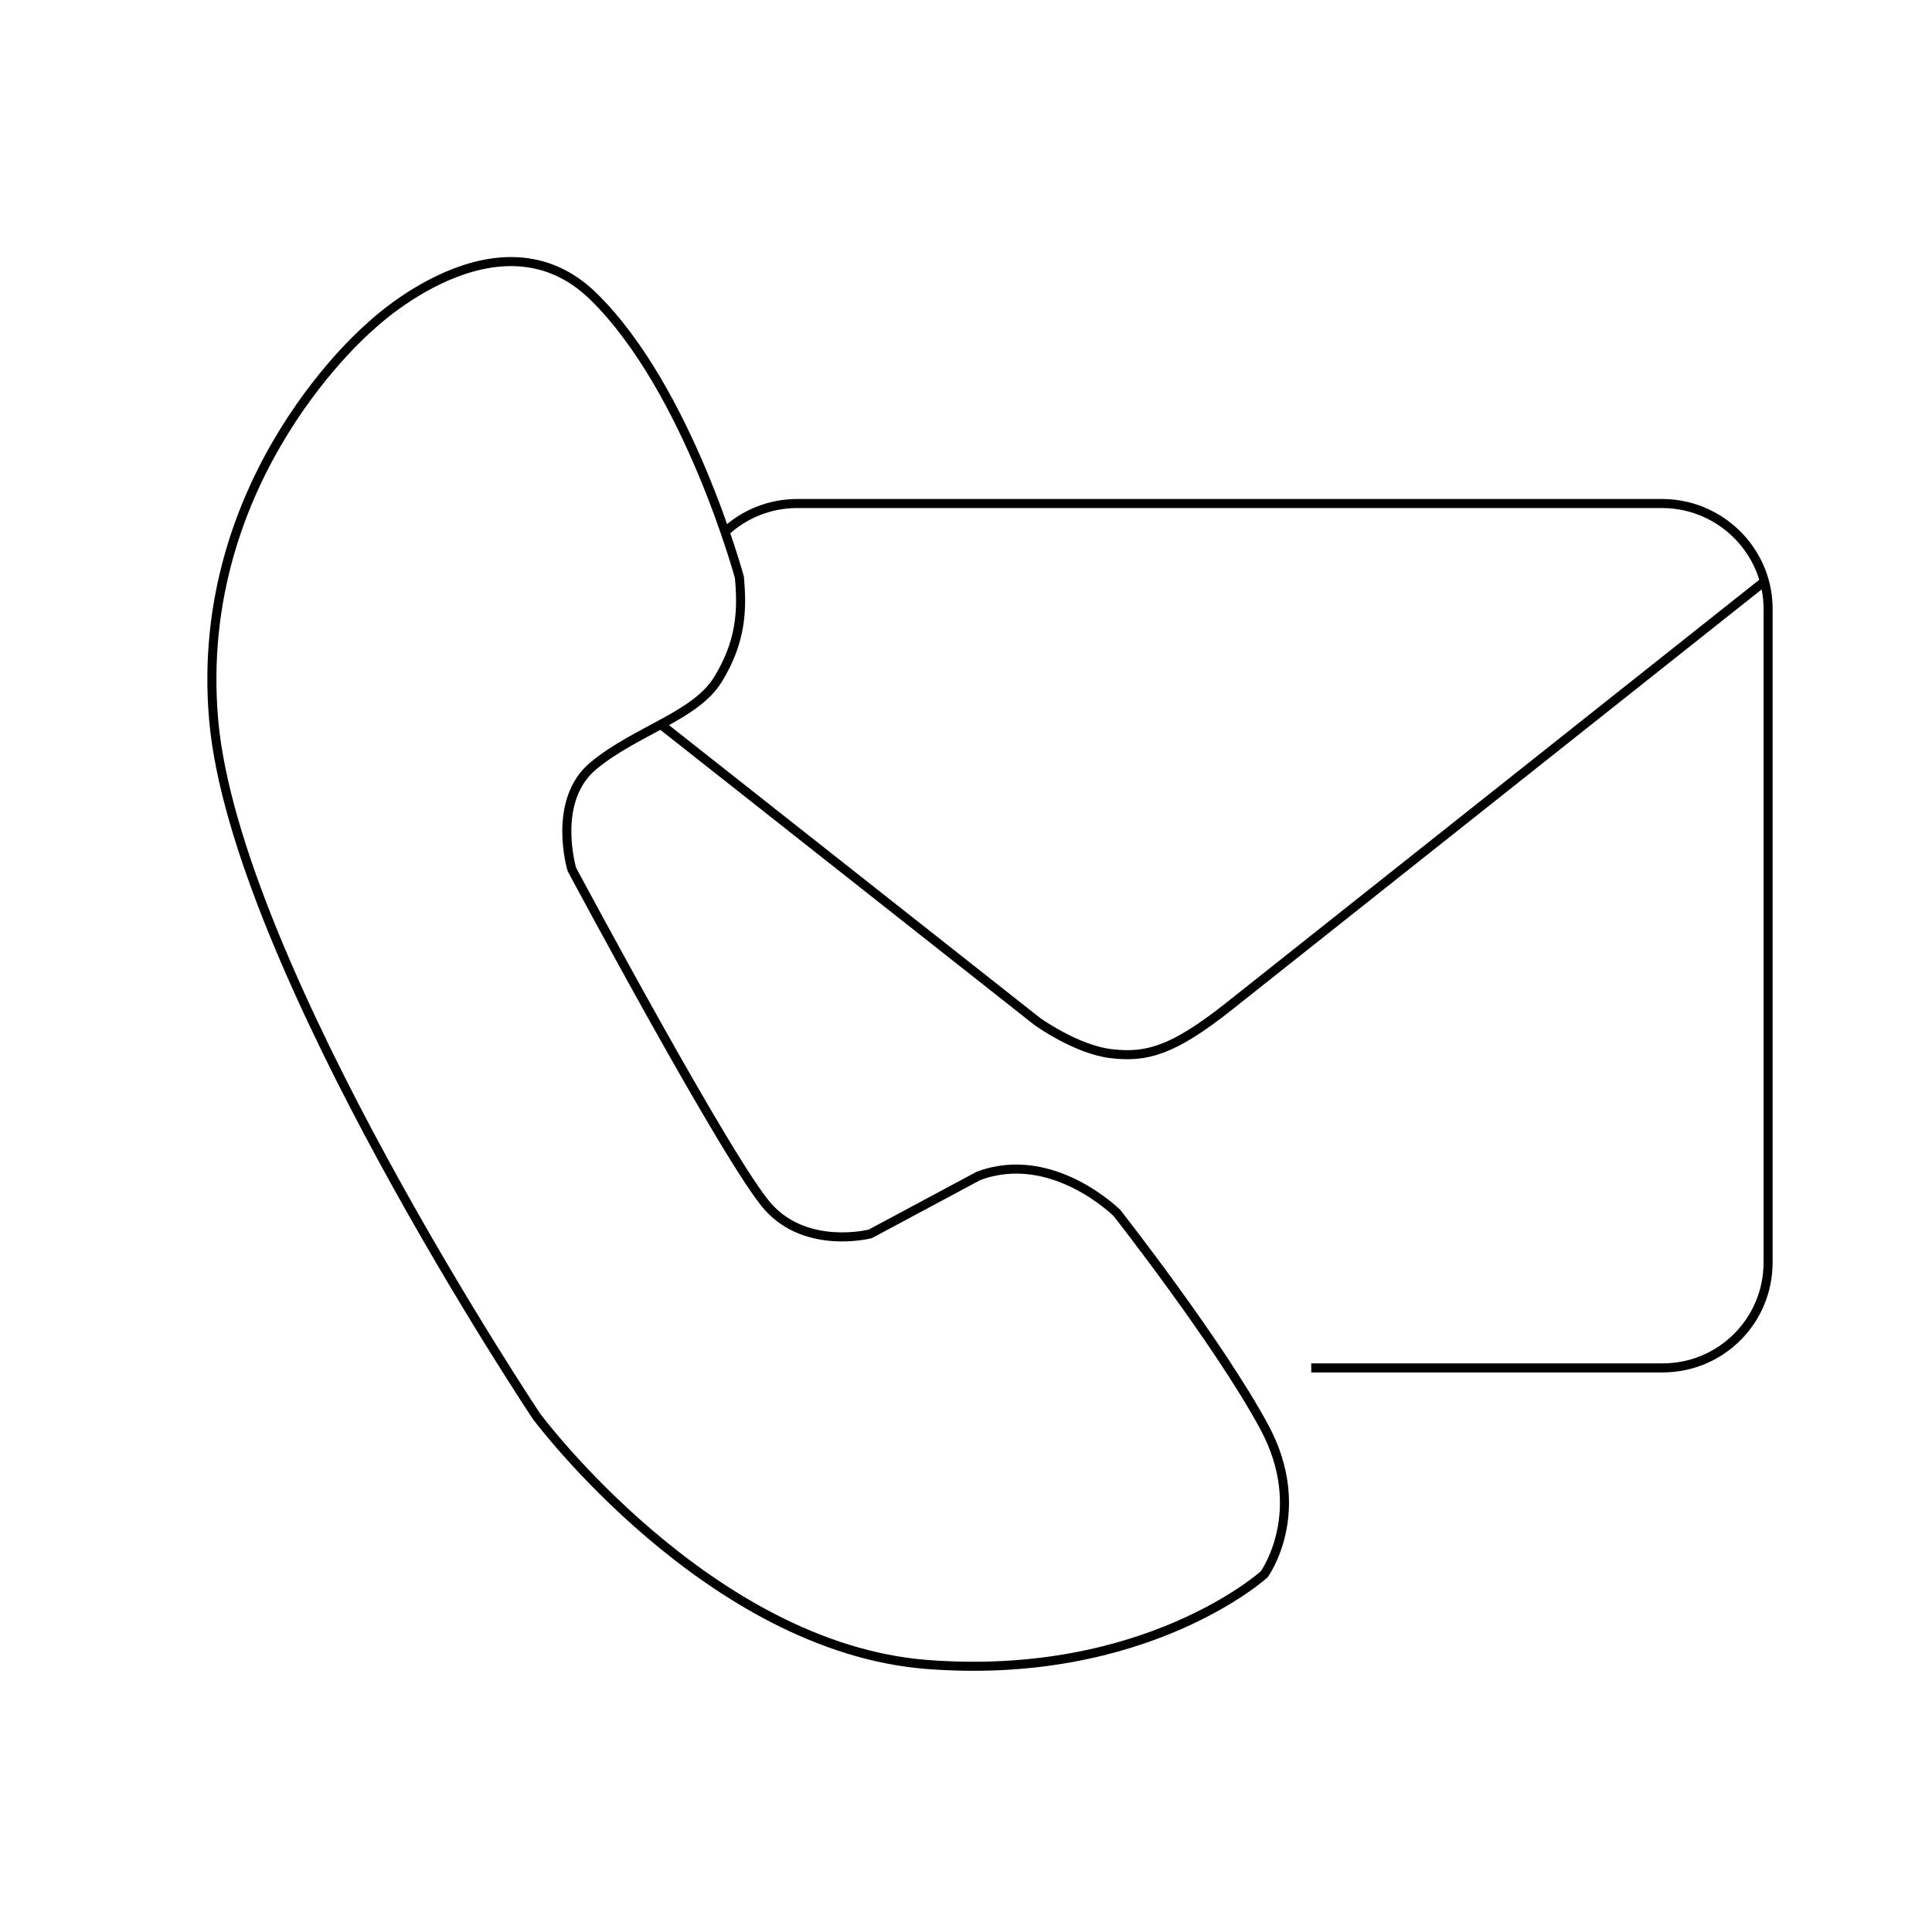 <?xml version="1.0" encoding="utf-8"?>
<!-- Generator: Adobe Illustrator 26.0.1, SVG Export Plug-In . SVG Version: 6.00 Build 0)  -->
<svg version="1.1" id="Layer_1" xmlns="http://www.w3.org/2000/svg" xmlns:xlink="http://www.w3.org/1999/xlink" x="0px" y="0px"
	 viewBox="0 0 426.7 426.1" style="enable-background:new 0 0 426.7 426.1;" xml:space="preserve">
<style type="text/css">
	.st0{fill:none;stroke:#000000;stroke-width:2;stroke-miterlimit:10;}
</style>
<path class="st0" d="M160,117.6c4.2-4,9.9-6.4,16.1-6.4h191c7.1,0,13.5,3.2,17.8,8.2c3.5,4.1,5.6,9.3,5.6,15.1v144.3
	c0,12.9-10.4,23.3-23.3,23.3h-77.6"/>
<path class="st0" d="M145.7,159.8l83.4,65.8c0,0,8.6,6.2,16.3,7.1s13.5-0.5,26.1-10.5c12.6-10,117.7-93.4,117.7-93.4"/>
<path class="st0" d="M163.3,127.5c0,0-11.2-41.4-32.2-62S81.9,72,81.9,72s-39.5,33-34.7,87.1s71.3,153.7,71.3,153.7
	s38,51.1,86.3,54.8c48.3,3.7,74.4-19.9,74.4-19.9s10.1-13.9,0-32.6s-32.5-47.2-32.5-47.2s-14.3-14.3-30.6-8.2l-23.9,12.8
	c0,0-13.9,3.6-22.5-5.9S126.3,192,126.3,192s-4.6-15.3,4.9-23c9.4-7.7,22.5-10.9,27.4-19C163.6,141.8,164,135,163.3,127.5z"/>
</svg>
